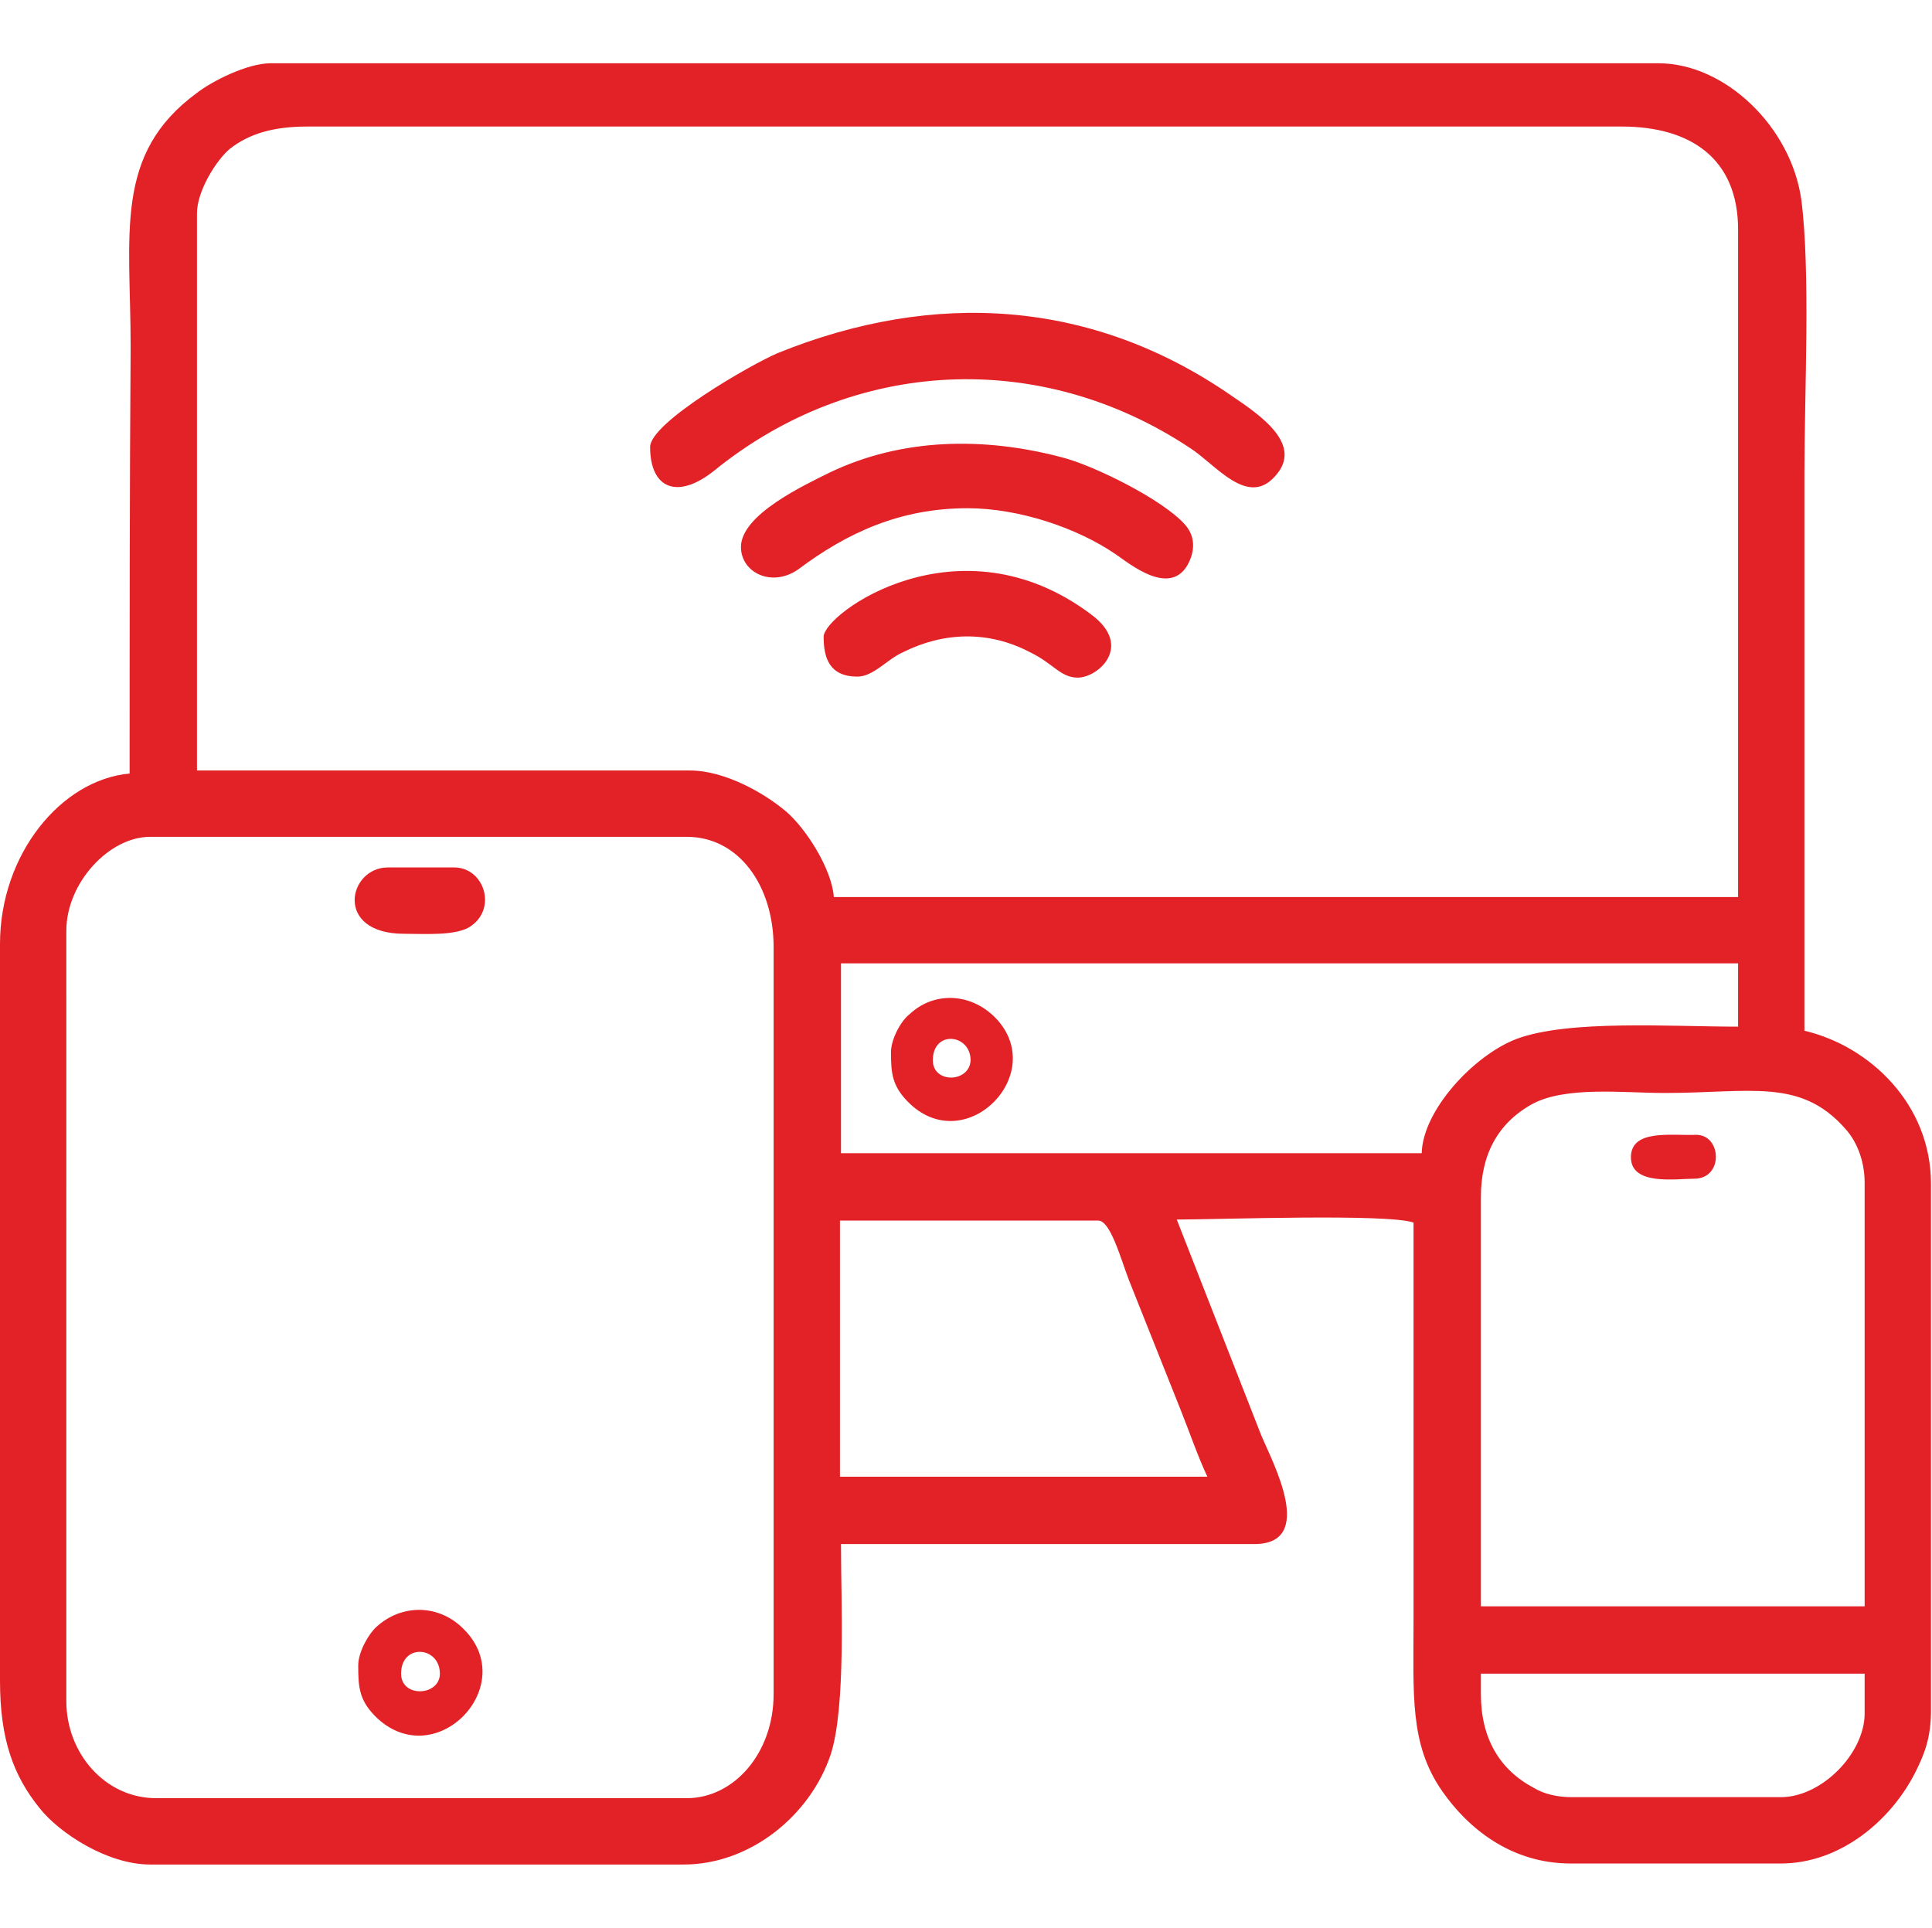 <?xml version="1.0" encoding="UTF-8"?>
<svg xmlns="http://www.w3.org/2000/svg" xmlns:xlink="http://www.w3.org/1999/xlink" version="1.1" id="Layer_1" x="0px" y="0px" viewBox="0 0 189.3 188.9" style="enable-background:new 0 0 189.3 188.9;" xml:space="preserve">
<style type="text/css">
	.st0{fill-rule:evenodd;clip-rule:evenodd;fill:#E32227;}
</style>
<path class="st0" d="M145.1,166v-2h37.6v3.9c0,3.9-4.2,8.2-8.2,8.2H154c-1.4,0-2.7-0.3-3.7-0.9C146.9,173.4,145.1,170.3,145.1,166  L145.1,166z M91.4,103.9c0-3,3.7-2.6,3.7,0C95,106.1,91.4,106.2,91.4,103.9L91.4,103.9z M87.3,103.1c0,2.1,0.1,3.4,1.9,5.1  c5.6,5.2,13.6-3.1,8.3-8.5c-2.5-2.5-6.1-2.5-8.4-0.3C88.3,100,87.3,101.8,87.3,103.1L87.3,103.1z M39.6,91.5c2,0,4.8,0.2,6.3-0.6  c2.9-1.7,1.6-5.9-1.4-5.9h-6.5C34.1,85,32.7,91.5,39.6,91.5L39.6,91.5z M159.8,113.4c0,2.8,4.4,2.1,6.2,2.1c2.9,0,2.7-4.3,0.2-4.3  C163.8,111.3,159.8,110.6,159.8,113.4L159.8,113.4z M80.7,62.4c0,2.1,0.6,3.9,3.3,3.9c1.6,0,2.9-1.7,4.5-2.4c4-2,8.4-2.1,12.4,0  c2.3,1.1,3,2.5,4.7,2.5c2,0,5.5-3.1,1.3-6.2C94,50.5,80.7,60.1,80.7,62.4L80.7,62.4z M39.3,164c0-3,3.8-2.7,3.8,0  C43.1,166.2,39.3,166.4,39.3,164L39.3,164z M35.1,163.2c0,2.2,0.1,3.5,1.9,5.2c5.8,5.3,13.9-3.2,8.5-8.7c-2.5-2.6-6.2-2.5-8.6-0.3  C36.2,160,35.1,161.8,35.1,163.2L35.1,163.2z M72.6,53.6c0-3.2,6.3-6.1,8.7-7.3c7.1-3.4,15.1-3.5,22.7-1.5c3.2,0.8,10,4.2,12.1,6.6  c0.8,0.9,1,2,0.6,3.2c-1.6,4.5-6.3,0.4-7.4-0.3c-3.8-2.6-9.5-4.5-14.5-4.5c-6.6,0-11.8,2.4-16.6,6C75.6,57.6,72.6,56.1,72.6,53.6  L72.6,53.6z M63.7,43.8c0,4.1,2.7,5.2,6.3,2.3c13.7-11.1,32-11.9,46.6-2.2c2.5,1.6,5.6,5.8,8.3,2.8c2.9-3.1-1.4-6-4.2-7.9  c-13.7-9.5-29.2-10.4-44.5-4.2C73.6,35.7,63.7,41.4,63.7,43.8L63.7,43.8z M67.3,176.2h-52c-5,0-8.8-4.4-8.8-9.5V91.2  c0-4.7,4.2-9.2,8.2-9.2h52.6c5.1,0,8.5,4.8,8.5,10.8V166C75.8,171.8,71.9,176.2,67.3,176.2L67.3,176.2z M145.1,117.3  c0-4.1,1.6-7.2,5-9.1c3.3-1.8,9-1.1,13-1.1c8.4,0,13.3-1.5,17.7,3.5c1.1,1.2,1.9,3.1,1.9,5.3v41.5h-37.6V117.3L145.1,117.3z   M82.4,119.6h25.2c1.2,0,2.2,3.7,3,5.8l5.1,12.8c0.8,2,1.7,4.6,2.6,6.5h-36V119.6L82.4,119.6z M170.3,94.4c-29.4,0-58.6,0-87.9,0  v18.6c18.5,0,36.8,0,56.9,0c0.1-4.2,5.1-9.6,9.3-11.2c5.1-1.9,15.1-1.2,21.7-1.2V94.4L170.3,94.4z M19.3,20.9c0-2.2,1.9-5.2,3.2-6.3  c1.9-1.5,4.3-2.2,7.6-2.2h128.8c6.7,0,11.4,3.1,11.4,10.1v65.4H81.7c-0.2-2.8-2.8-6.8-4.7-8.4c-2-1.7-5.9-4-9.4-4H19.3V20.9  L19.3,20.9z M12.7,75.8C6,76.4,0,83.7,0,92.5v72.2c0,5.7,1.3,9.3,3.9,12.5c1.9,2.4,6.6,5.5,10.8,5.5H67c6.5,0,12.4-4.8,14.4-10.8  c1.5-4.7,1-15,1-20.6h40.5c6.1,0,1.8-8,0.7-10.6l-8.3-21.2c4,0,20.7-0.6,23.2,0.3c0,13,0,25.9,0,38.9c0,7.4-0.4,12.2,2.8,16.8  c2.5,3.6,6.7,7.1,12.6,7.1h20.6c5.8,0,10.8-4.2,13.2-9c0.9-1.8,1.5-3.4,1.5-6V116c0-7.8-6-13.5-12.4-15c0-18.2,0-36.4,0-54.6  c0-7.9,0.6-19.8-0.3-26.8c-1-7.2-7.5-13.4-14-13.4h-136c-2.3,0-5.8,1.8-7.2,2.9c-8.2,6-6.5,13.8-6.5,24.9  C12.7,47.9,12.7,61.9,12.7,75.8z"></path>
</svg>
